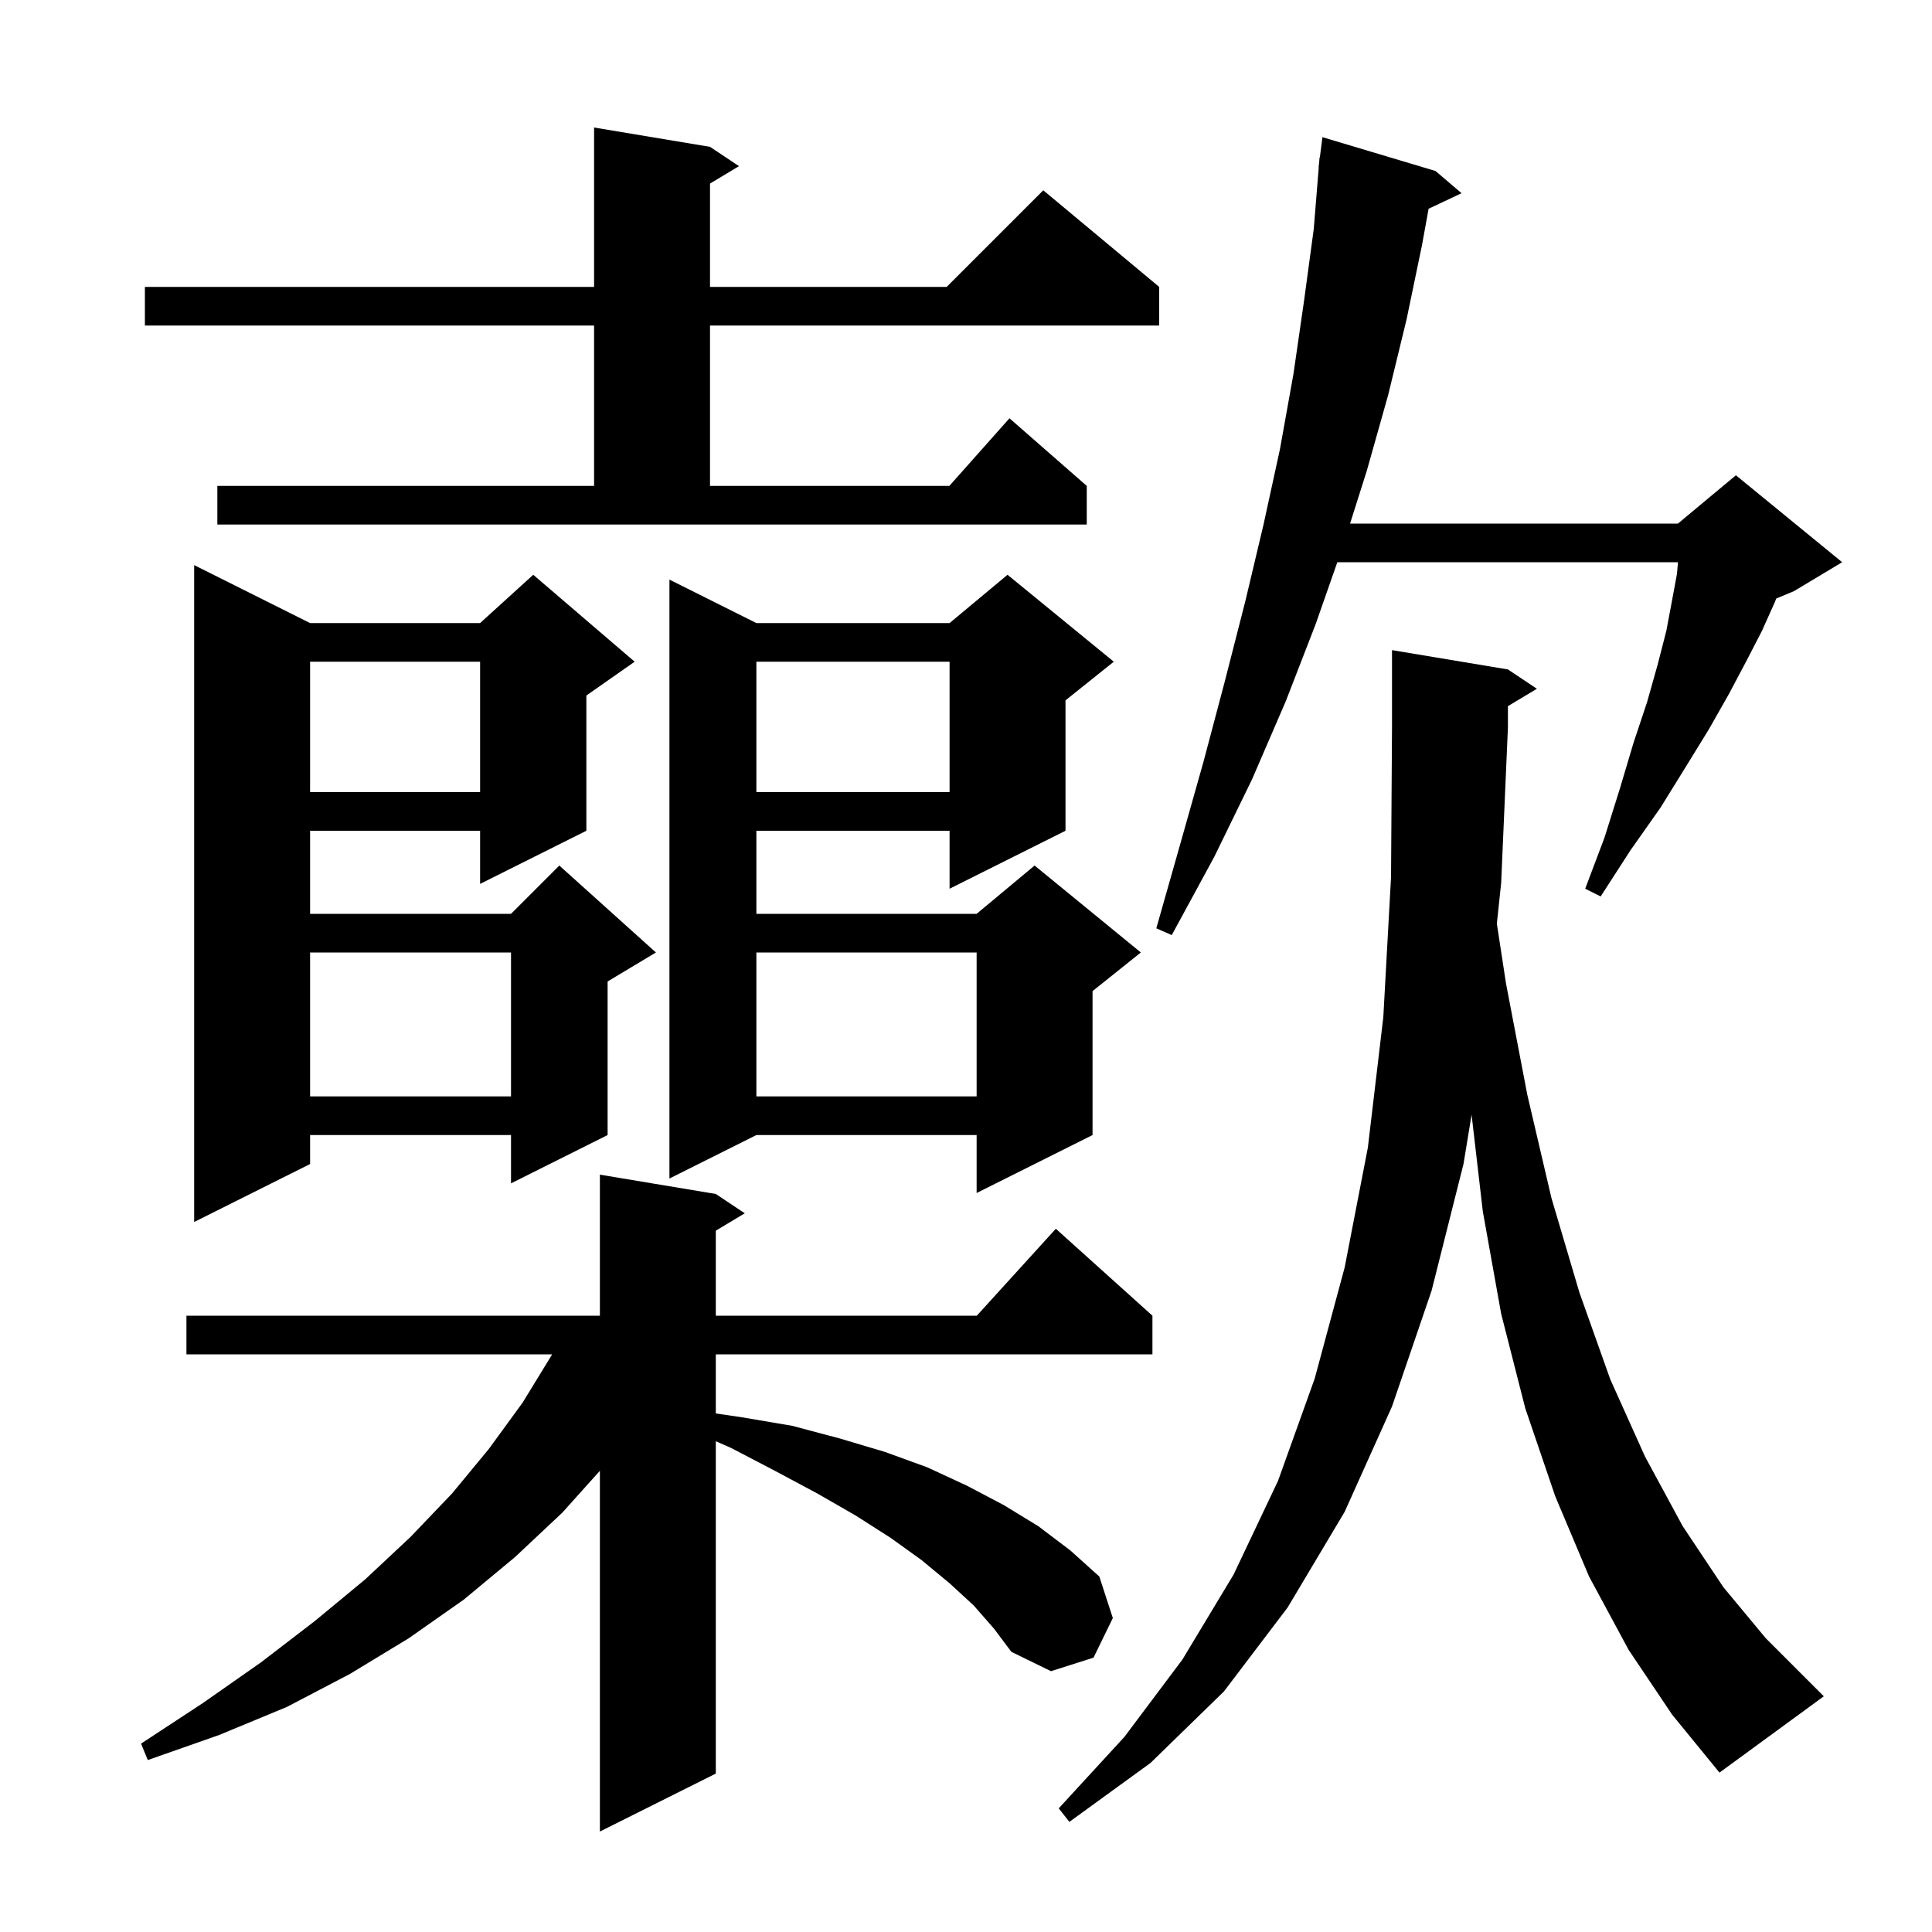 <svg xmlns="http://www.w3.org/2000/svg" xmlns:xlink="http://www.w3.org/1999/xlink" version="1.1" baseProfile="full" viewBox="0 0 200 200" width="200" height="200"><g fill="currentColor"><path d="M 100.8 166.2 L 98.3 163.9 L 95.4 161.5 L 92.2 159.2 L 88.6 156.9 L 84.6 154.6 L 80.3 152.3 L 75.7 149.9 L 74.1 149.196 L 74.1 183.6 L 62.1 189.6 L 62.1 152.257 L 58.2 156.6 L 53.3 161.2 L 48.0 165.6 L 42.3 169.6 L 36.2 173.3 L 29.7 176.7 L 22.7 179.6 L 15.3 182.2 L 14.6 180.5 L 21.0 176.3 L 27.0 172.1 L 32.6 167.8 L 37.8 163.5 L 42.5 159.1 L 46.8 154.6 L 50.6 150.0 L 54.1 145.2 L 57.1 140.3 L 57.148 140.2 L 19.3 140.2 L 19.3 136.2 L 62.1 136.2 L 62.1 121.6 L 74.1 123.6 L 77.1 125.6 L 74.1 127.4 L 74.1 136.2 L 101.118 136.2 L 109.3 127.2 L 119.3 136.2 L 119.3 140.2 L 74.1 140.2 L 74.1 146.322 L 76.7 146.7 L 82.0 147.6 L 86.9 148.9 L 91.6 150.3 L 96.0 151.9 L 100.1 153.8 L 103.9 155.8 L 107.5 158.0 L 110.8 160.5 L 113.8 163.2 L 115.2 167.5 L 113.2 171.6 L 108.8 173.0 L 104.7 171.0 L 102.9 168.6 Z M 178.0 183.5 L 173.1 177.5 L 168.6 170.8 L 164.5 163.2 L 161.0 154.9 L 157.9 145.8 L 155.4 136.0 L 153.5 125.4 L 152.339 115.395 L 151.5 120.5 L 148.2 133.6 L 144.1 145.6 L 139.2 156.5 L 133.3 166.4 L 126.7 175.1 L 119.1 182.5 L 110.7 188.6 L 109.6 187.2 L 116.4 179.8 L 122.4 171.8 L 127.7 163.0 L 132.3 153.3 L 136.1 142.7 L 139.2 131.2 L 141.6 118.8 L 143.2 105.3 L 144.0 90.8 L 144.1 75.3 L 144.1 67.3 L 156.1 69.3 L 159.1 71.3 L 156.1 73.1 L 156.1 75.3 L 155.4 91.4 L 154.953 95.619 L 155.9 101.8 L 158.1 113.3 L 160.6 124.0 L 163.5 133.8 L 166.7 142.8 L 170.3 150.8 L 174.2 158.0 L 178.4 164.3 L 182.8 169.6 L 188.8 175.6 Z M 32.1 64.5 L 49.7 64.5 L 55.2 59.5 L 65.7 68.5 L 60.7 72.0 L 60.7 86.0 L 49.7 91.5 L 49.7 86.0 L 32.1 86.0 L 32.1 94.6 L 52.9 94.6 L 57.9 89.6 L 67.9 98.6 L 62.9 101.6 L 62.9 117.5 L 52.9 122.5 L 52.9 117.5 L 32.1 117.5 L 32.1 120.5 L 20.1 126.5 L 20.1 58.5 Z M 115.3 68.5 L 110.3 72.5 L 110.3 86.0 L 98.3 92.0 L 98.3 86.0 L 78.3 86.0 L 78.3 94.6 L 101.1 94.6 L 107.1 89.6 L 118.1 98.6 L 113.1 102.6 L 113.1 117.5 L 101.1 123.5 L 101.1 117.5 L 78.3 117.5 L 69.3 122.0 L 69.3 60.0 L 78.3 64.5 L 98.3 64.5 L 104.3 59.5 Z M 78.3 98.6 L 78.3 113.5 L 101.1 113.5 L 101.1 98.6 Z M 32.1 98.6 L 32.1 113.5 L 52.9 113.5 L 52.9 98.6 Z M 148.6 17.7 L 151.3 20.0 L 147.889 21.609 L 147.2 25.4 L 145.6 33.1 L 143.7 40.9 L 141.5 48.7 L 139.759 54.2 L 173.7 54.2 L 179.7 49.2 L 190.7 58.2 L 185.7 61.2 L 183.88 61.958 L 183.7 62.4 L 182.4 65.3 L 180.8 68.4 L 179.0 71.8 L 176.9 75.5 L 174.5 79.4 L 171.9 83.6 L 168.8 88.0 L 165.7 92.8 L 164.1 92.0 L 166.1 86.7 L 167.7 81.6 L 169.1 76.9 L 170.5 72.7 L 171.6 68.8 L 172.5 65.3 L 173.1 62.1 L 173.6 59.4 L 173.7 58.25 L 173.7 58.2 L 138.44 58.2 L 136.2 64.6 L 133.1 72.6 L 129.6 80.7 L 125.7 88.7 L 121.3 96.8 L 119.7 96.1 L 122.2 87.3 L 124.6 78.8 L 126.8 70.5 L 128.9 62.3 L 130.8 54.3 L 132.5 46.5 L 133.9 38.7 L 135.0 31.1 L 136.0 23.7 L 136.519 17.301 L 136.5 17.3 L 136.551 16.905 L 136.6 16.3 L 136.629 16.303 L 136.9 14.2 Z M 78.3 68.5 L 78.3 82.0 L 98.3 82.0 L 98.3 68.5 Z M 32.1 68.5 L 32.1 82.0 L 49.7 82.0 L 49.7 68.5 Z M 22.5 50.3 L 61.5 50.3 L 61.5 33.7 L 15.0 33.7 L 15.0 29.7 L 61.5 29.7 L 61.5 13.2 L 73.5 15.2 L 76.5 17.2 L 73.5 19.0 L 73.5 29.7 L 98.0 29.7 L 108.0 19.7 L 120.0 29.7 L 120.0 33.7 L 73.5 33.7 L 73.5 50.3 L 98.278 50.3 L 104.5 43.3 L 112.5 50.3 L 112.5 54.3 L 22.5 54.3 Z "/></g></svg>